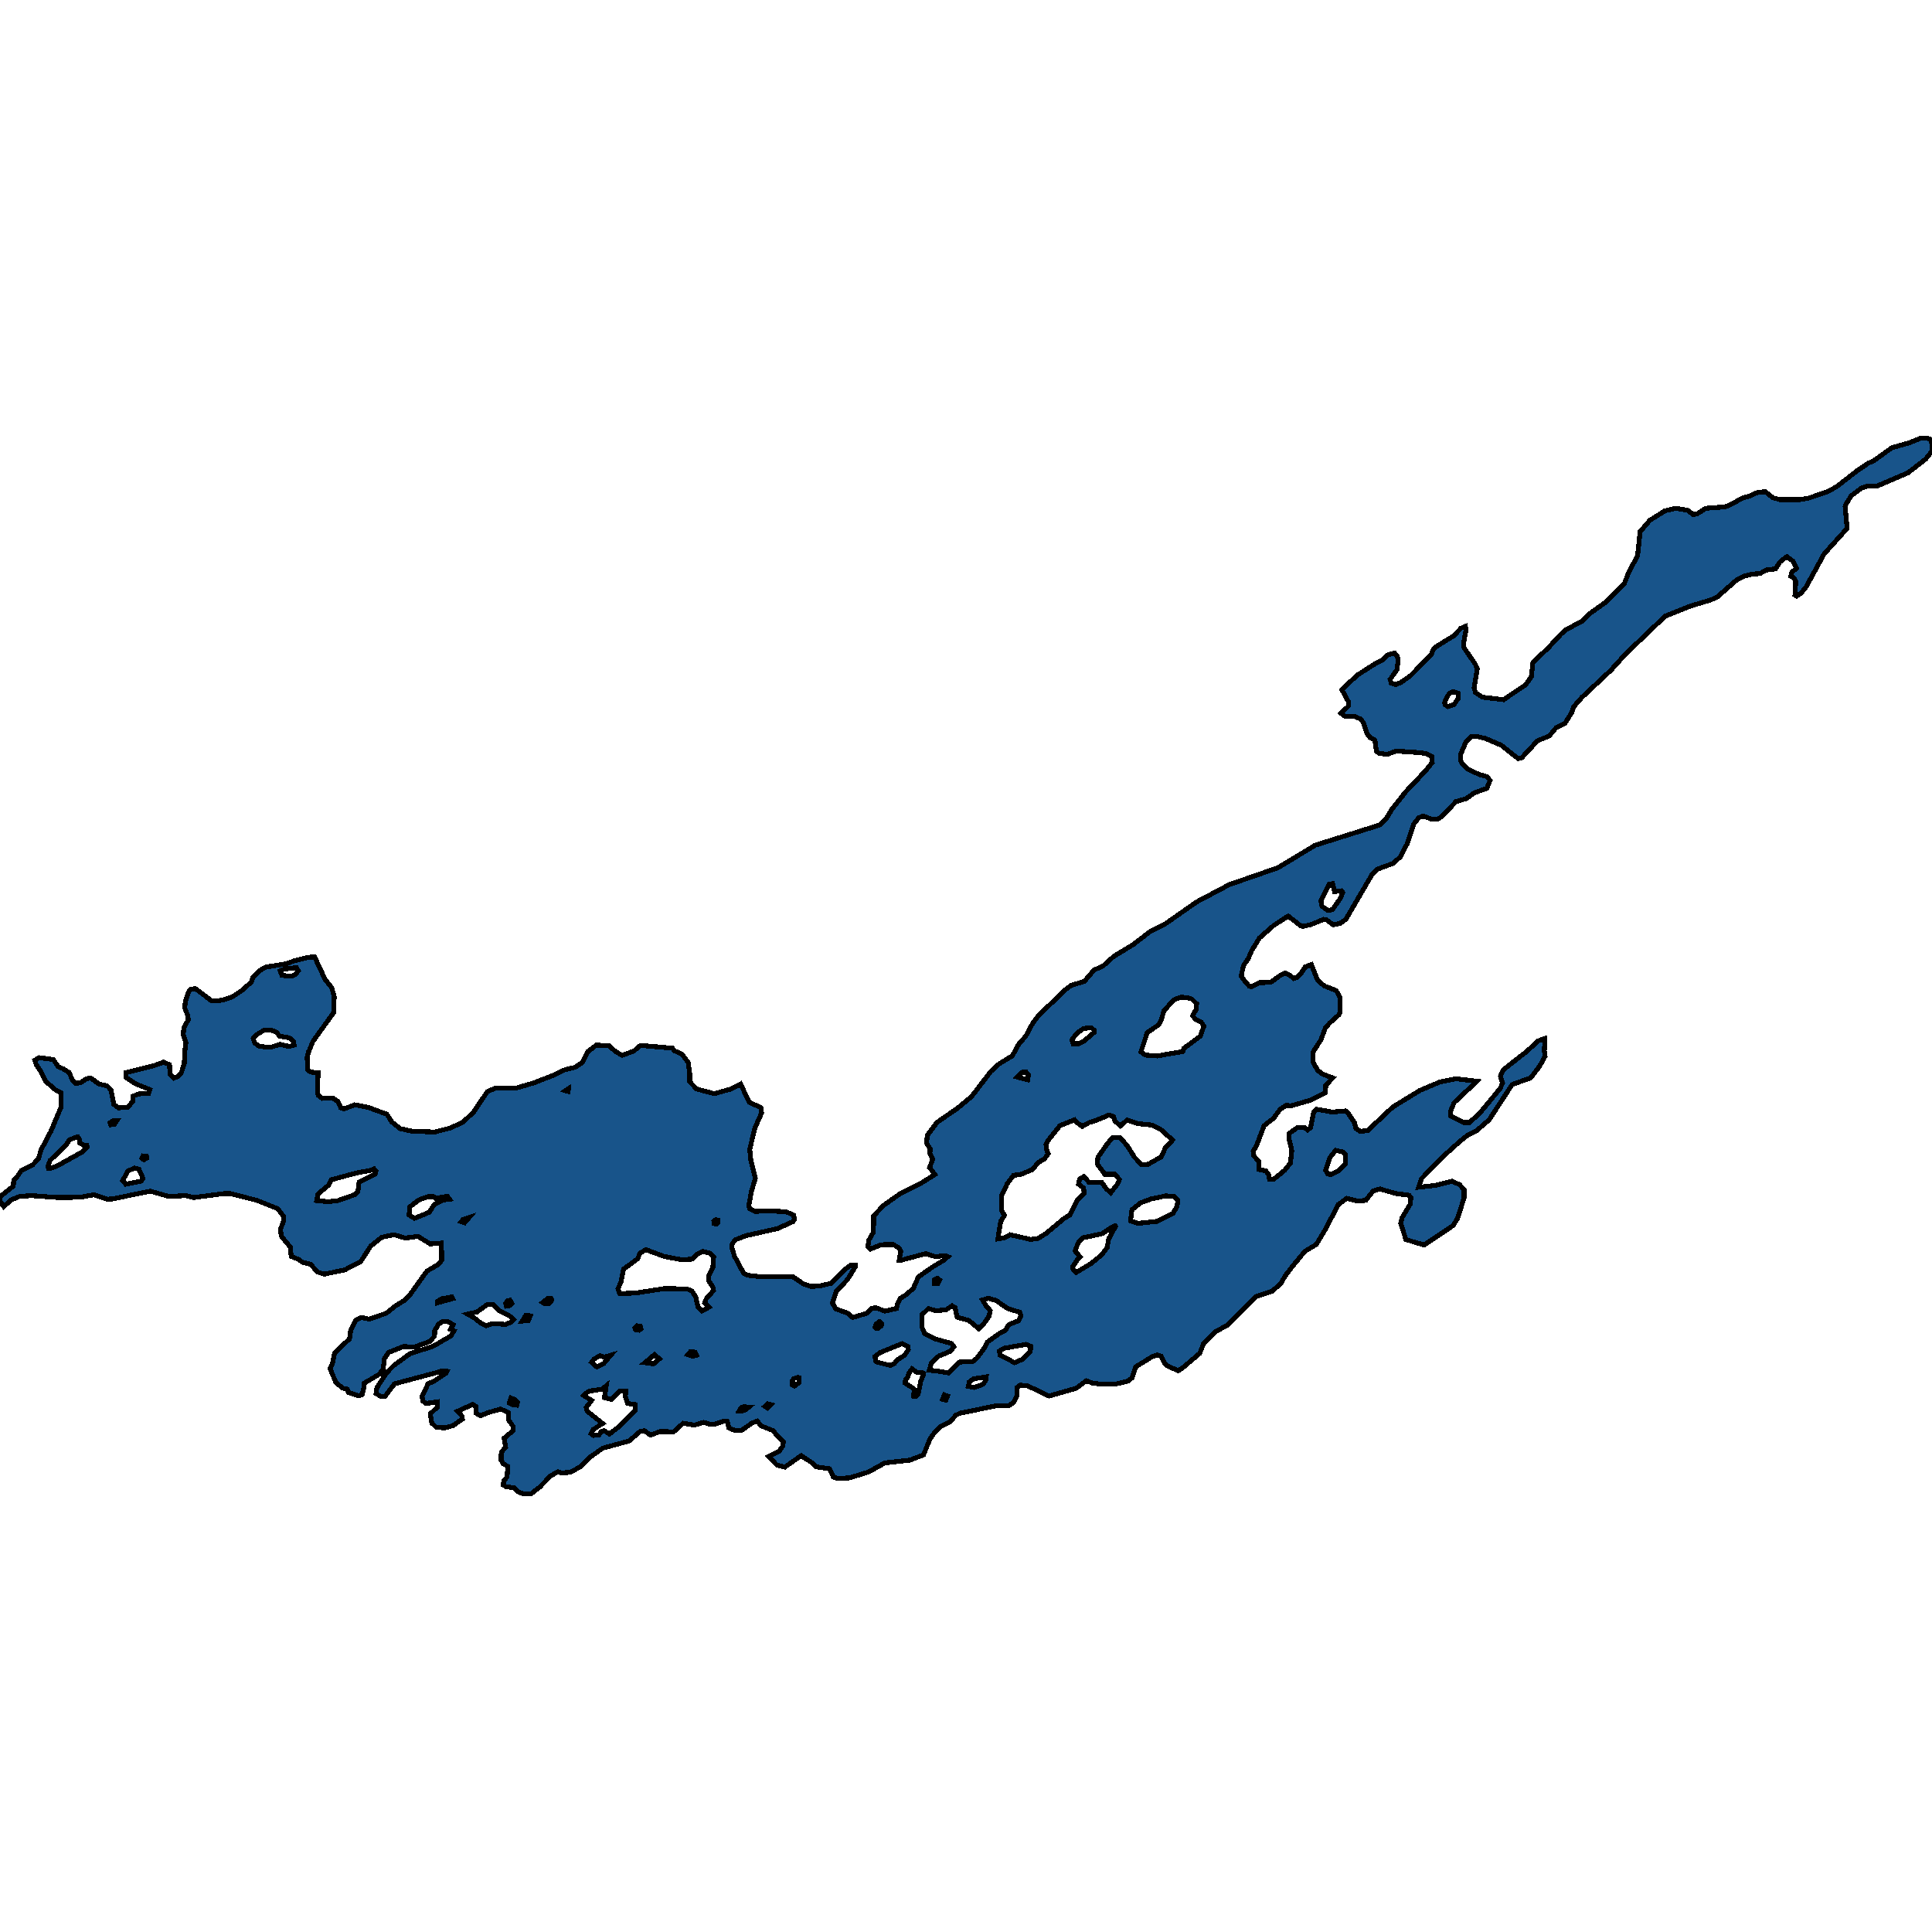 <svg xmlns="http://www.w3.org/2000/svg" width="400" height="400"><path style="stroke: black; fill: #18548a; shape-rendering: crispEdges; stroke-width: 1px;" d="M395.05,97.876L388.612,100.637L386.736,100.579L385.312,101.097L383.274,102.65L382.271,104.26L382.012,104.893L382.433,109.379L377.677,114.669L373.957,121.456L372.889,122.836L371.983,123.411L371.627,123.181L371.789,120.363L371.433,119.673L370.786,119.328L370.98,118.465L371.951,117.66L371.207,116.165L369.945,115.245L368.522,116.337L367.616,117.775L365.772,118.005L364.348,118.753L362.731,118.868L361.145,119.27L359.689,119.96L355.419,123.698L353.995,124.273L349.984,125.481L344.775,127.551L336.59,135.372L333.517,138.765L327.499,144.4L325.785,146.355L325.429,147.505L323.973,149.805L322.129,150.725L320.738,152.393L318.311,153.37L315.076,156.878L314.3,157.05L310.806,154.29L307.603,152.91L305.694,152.45L304.659,152.45L303.494,153.6L302.459,156.073L302.362,157.338L302.847,158.258L303.979,159.293L306.341,160.385L307.862,160.788L308.509,161.593L307.829,163.203L305.176,164.18L303.591,165.33L301.456,165.962L298.415,169.125L297.735,169.527L296.506,169.642L294.662,168.952L293.756,169.297L292.721,170.562L291.362,174.644L289.971,177.346L288.483,178.726L285.247,179.934L284.115,180.969L278.68,190.282L277.515,191.145L276.027,191.49L274.668,190.455L274.054,190.34L271.401,191.432L269.848,191.777L269.33,191.719L266.71,189.65L263.701,191.604L260.757,194.192L259.139,196.836L258.428,198.503L257.457,199.883L256.972,202.067L257.813,203.275L258.654,204.194L259.075,204.309L260.757,203.447L263.086,203.39L264.963,202.01L266.063,201.435L266.839,201.78L267.874,202.585L268.424,202.412L269.233,201.723L270.269,200.17L271.498,199.71L272.824,202.987L274.215,204.137L276.61,205.057L277.062,205.747L277.418,206.551L277.483,209.541L277.192,210.116L275.315,211.783L274.41,212.817L273.504,215.232L272.598,216.669L271.983,217.589L271.854,218.048L271.886,220.003L272.824,221.612L273.892,222.417L275.93,223.164L274.474,224.716L274.442,226.211L271.368,227.763L267.227,228.97L266.354,228.798L264.995,229.717L263.701,231.499L261.728,233.051L260.142,237.19L259.463,238.339L259.592,239.316L260.628,240.466L260.595,242.133L262.083,242.42L262.698,243.282L262.828,244.144L263.701,244.144L265.966,242.305L267.163,240.811L267.454,238.224L266.839,235.58L266.969,234.603L268.619,233.453L270.107,233.453L270.721,233.971L271.336,233.453L271.983,230.177L272.598,229.66L275.833,230.235L278.583,230.005L279.101,230.464L280.427,232.419L280.718,233.626L281.656,234.258L283.209,234.028L288.353,229.2L293.983,225.751L298.091,224.027L301.391,223.337L305.791,223.854L301.068,228.28L300.324,230.062L300.388,231.097L303.073,232.419L304.206,232.419L306.373,230.464L310.547,225.406L311.097,224.257L310.644,222.819L311.226,221.497L316.208,217.589L318.408,215.519L319.864,215.002L319.735,217.589L319.896,218.681L318.764,220.75L316.92,223.164L313.07,224.544L308.314,231.844L305.726,234.086L303.947,234.948L301.973,236.557L298.221,239.948L294.306,244.029L293.691,245.811L297.282,245.409L300.679,244.547L302.2,245.294L303.106,246.271L303.106,248.053L301.779,252.248L300.841,253.743L294.856,257.766L292.721,257.134L291.071,256.616L290.003,253.283L290.262,252.133L292.041,249.202L292.074,247.88L291.75,247.478L288.871,247.076L285.7,246.156L284.309,246.558L282.789,248.513L281.171,248.685L278.809,248.11L277.03,249.432L274.571,254.26L272.533,257.651L270.139,259.088L267.486,262.306L265.998,264.26L265.286,265.64L263.41,267.306L260.013,268.456L254.06,274.375L251.698,275.697L249.207,278.11L248.399,280.179L244.905,283.168L243.934,283.8L241.766,282.823L241.119,282.306L240.44,280.811L239.599,280.524L238.564,280.869L235.134,282.995L234.39,285.236L233.614,285.926L230.961,286.558L228.47,286.616L226.302,286.386L224.911,285.869L222.841,287.42L217.179,289.029L212.714,286.903L211.194,286.788L210.579,287.248L210.579,288.972L209.932,290.293L208.832,291.04L206.309,291.04L198.738,292.592L197.929,292.994L196.603,294.431L194.791,295.35L193.303,296.844L192.559,297.879L191.2,301.211L188.386,302.303L183.209,302.878L179.78,304.774L175.865,305.981L173.342,306.096L172.501,305.808L172.371,305.406L171.757,304.085L168.877,303.682L168.166,302.878L165.869,301.384L162.504,303.74L160.854,303.338L159.139,301.556L161.307,300.464L162.083,299.373L162.181,298.453L160.66,296.959L160.078,296.212L157.522,295.178L156.778,294.201L155.645,294.661L153.51,296.155L152.248,296.212L150.89,295.638L150.599,294.316L149.822,294.258L148.01,294.833L146.846,294.833L145.681,294.488L143.74,295.063L141.443,294.661L139.469,296.442L136.687,296.385L134.649,297.132L133.42,296.212L132.514,296.385L130.249,298.338L124.782,299.832L122.193,301.671L120.058,303.74L118.02,304.831L116.241,304.946L115.529,304.717L114.041,305.521L111.744,307.877L109.9,309.313L108.282,309.256L107.279,308.854L106.406,308.049L104.691,307.762L104.238,307.475L104.27,306.67L104.982,305.751L105.144,303.625L104.141,302.993L103.753,302.303L103.785,300.694L104.691,299.602L104.368,297.764L106.276,296.155L106.212,295.293L105.241,293.914L105.306,292.477L103.656,291.73L101.197,292.42L99.45,293.109L98.577,292.592L98.609,291.27L97.897,290.753L94.727,292.19L95.6,293.109L95.73,293.799L93.756,295.178L92.041,295.638L90.262,295.465L89.389,294.603L89.097,292.707L90.553,291.328L90.553,290.236L88.159,290.581L87.544,290.064L87.383,289.144L88.644,286.443L89.841,285.983L92.3,284.317L92.494,283.915L91.524,283.8L90.941,284.03L81.689,286.501L79.715,289.087L78.842,289.144L77.871,288.512L78.033,287.305L80.006,284.259L81.527,282.708L84.924,280.237L89.647,278.743L93.4,276.559L93.983,275.524L93.271,275.237L93.821,274.26L92.753,273.628L91.621,273.628L90.812,274.145L90.003,275.467L89.971,276.674L88.903,277.766L85.895,278.858L84.989,278.915L83.63,278.743L80.459,280.007L79.586,281.271L79.327,283.57L78.389,284.604L75.38,286.386L75.412,286.96L74.992,288.742L74.215,288.972L72.113,288.282L71.886,287.592L71.013,287.42L69.557,286.271L68.327,283.34L68.813,282.363L69.298,280.064L72.371,277.191L72.598,275.467L73.698,273.283L74.863,272.766L76.383,273.111L79.974,271.904L81.915,270.352L83.856,269.145L84.924,267.996L88.386,263.168L90.65,261.846L91.459,260.927L91.394,257.364L89.065,257.536L86.542,255.984L83.889,256.329L81.592,255.639L79.068,256.157L76.739,257.996L74.668,261.214L71.336,262.938L67.098,263.8L65.707,263.341L64.348,261.789L62.633,261.329L61.825,260.754L60.304,260.122L60.078,258.168L58.234,255.927L58.072,254.547L58.719,252.708L58.654,251.789L57.489,250.237L53.154,248.513L47.752,247.133L46.296,247.133L40.084,247.938L38.499,247.535L34.94,247.708L31.123,246.616L23.261,248.225L22.226,248.283L19.411,247.363L16.629,247.88L12.003,247.938L6.438,247.535L4.044,247.708L2.394,248.398L0.776,249.777L0,248.742L0,247.765L2.75,245.581L2.847,244.374L3.526,243.685L4.4,242.363L6.729,241.213L7.959,239.891L8.509,238.052L10.547,234.201L12.617,229.257L12.682,226.268L11.291,225.521L9.414,223.797L8.347,221.67L7.473,220.348L7.214,219.485L8.12,218.968L11.032,219.371L12.067,220.865L13.038,221.267L14.332,222.072L15.011,223.682L15.658,224.257L16.661,224.199L17.891,223.337L18.764,223.164L20.479,224.429L22.193,224.831L22.97,225.636L23.585,228.683L24.588,229.372L26.496,229.2L27.532,227.993L27.532,226.958L28.632,226.498L30.799,226.326L31.026,225.579L28.146,224.429L26.076,223.049L26.14,222.072L32.028,220.578L33.905,219.888L35.102,220.463L35.199,222.475L36.008,223.222L36.914,222.819L37.496,222.245L38.143,220.233L38.272,217.589L38.499,215.864L37.917,214.197L38.078,212.817L38.984,211.093L38.887,210.288L38.24,208.678L38.402,207.241L39.114,205.229L39.566,204.769L40.505,204.712L43.837,207.241L44.937,207.241L46.199,207.011L48.01,206.436L50.016,205.114L52.022,203.332L52.346,202.412L53.834,200.918L54.998,200.228L59.269,199.538L60.984,198.906L63.733,198.216L65.125,198.101L67.324,202.815L68.683,204.482L69.201,206.321L69.071,209.656L64.769,215.634L63.992,217.589L63.863,217.761L63.604,218.853L63.669,221.44L64.283,221.957L65.869,222.13L65.707,225.751L65.869,226.786L66.775,227.418L68.942,227.361L69.945,228.05L70.56,229.372L71.207,229.602L73.439,228.74L76.189,229.257L80.104,230.694L81.139,232.304L82.886,233.683L85.345,234.201L89.971,234.373L93.141,233.568L95.827,232.361L98.059,230.235L100.874,226.038L102.653,225.234L107.02,225.234L110.514,224.199L114.364,222.705L117.049,221.44L119.055,220.98L120.608,219.945L121.708,217.704L121.902,217.589L123.455,216.381L126.076,216.496L127.305,217.589L127.434,217.704L128.793,218.508L131.252,217.589L132.611,216.439L139.243,217.014L139.631,217.589L139.987,217.704L141.152,218.221L142.478,219.945L142.802,222.245L142.802,223.969L144.225,225.464L147.881,226.441L151.343,225.464L153.316,224.429L155.16,228.223L157.522,229.315L157.684,230.407L156.26,233.626L155.225,237.994L155.451,240.178L156.39,243.972L155.548,246.731L155.031,249.662L155.225,250.294L156.325,250.812L159.075,250.697L162.698,250.869L164.316,251.559L164.478,252.421L164.154,252.938L160.951,254.375L154.513,255.812L152.248,256.674L151.601,257.536L151.472,258.168L152.087,260.122L153.963,263.628L154.804,264.03L156.81,264.26L164.219,264.375L166.322,265.812L167.81,266.329L169.557,266.272L172.08,265.697L174.992,262.766L176.157,261.904L177.062,261.961L177.062,262.306L175.477,264.892L173.115,267.421L172.339,269.777L173.051,270.984L175.542,271.904L176.512,272.766L179.489,271.904L180.492,270.869L181.365,270.754L183.177,271.444L185.603,270.927L185.83,269.892L186.347,268.858L187.609,268.053L189.097,266.732L190.133,264.375L193.077,262.306L195.212,261.042L196.247,260.18L195.697,259.95L193.659,260.18L191.686,259.548L186.736,260.869L186.153,260.927L186.509,259.088L186.153,258.398L184.924,257.651L182.465,257.708L180.168,258.628L179.683,258.168L179.877,256.789L180.848,255.065L180.88,251.731L182.951,249.547L186.218,247.248L190.456,245.121L193.562,243.167L192.462,241.73L193.109,240.006L192.527,238.741L192.591,237.879L191.847,236.73L191.977,235.063L194.015,232.361L198.35,229.372L201.165,227.016L205.176,221.785L206.891,220.233L209.544,218.623L210.159,217.589L210.967,216.094L212.326,214.599L213.814,211.84L215.076,210.173L220.738,204.769L221.741,204.022L224.523,203.16L226.529,200.803L228.308,200.055L230.605,197.986L234.52,195.629L238.272,192.754L241.119,191.375L247.784,186.718L254.513,183.153L264.607,179.646L272.307,174.989L284.6,171.137L285.668,170.792L287.059,169.412L288.159,167.572L291.071,163.893L295.147,159.58L296.538,157.855L296.474,156.648L295.309,156.073L294.274,155.843L289.065,155.498L287.189,156.188L285.506,155.958L284.956,155.498L284.665,153.255L283.63,152.68L283.048,151.933L282.239,149.575L281.721,148.885L280.589,148.368L278.454,148.31L277.645,147.678L279.23,146.125L279.133,145.205L277.807,142.79L280.977,139.8L284.762,137.385L286.347,136.58L287.318,135.602L288.742,135.2L289.259,135.832L289.486,136.58L289.227,138.65L287.803,140.662L288.03,141.41L288.936,141.755L290.036,141.295L292.009,139.915L296.312,135.545L296.7,134.567L297.282,133.934L300.971,131.634L302.459,130.082L303.397,129.679L303.526,130.427L303.041,133.014L303.106,134.107L305.435,137.5L305.856,138.42L305.209,142.388L305.467,143.365L306.891,144.343L311.291,144.86L315.852,141.812L317.049,140.087L317.373,137.155L320.576,134.107L323.132,131.347L324.135,130.427L327.564,128.586L329.052,127.091L332.611,124.561L336.299,120.823L337.269,118.35L339.049,115.072L339.566,110.069L341.605,107.711L344.71,105.755L346.975,105.238L349.401,105.64L350.599,106.56L351.472,106.33L353.154,105.238L357.101,104.95L357.91,104.663L360.919,103.052L362.31,102.707L363.442,102.074L364.898,101.844L365.545,101.844L367.033,103.052L368.586,103.455L372.598,103.455L374.345,103.167L378.389,101.787L380.265,100.752L384.406,97.531L386.768,95.92L387.933,95.403L391.686,92.7L395.147,91.722L397.768,90.687L398.868,90.687L399.612,90.917L400,91.894L399.935,93.505L398.674,95.058ZM229.57,230.867L227.079,231.901L225.461,232.419L224.038,233.224L222.711,232.189L222.452,231.844L219.444,233.051L216.92,236.212L216.564,237.017L216.758,238.282L217.017,238.856L216.241,239.948L214.914,240.696L213.782,242.133L211.291,243.167L209.835,243.34L208.541,245.064L207.409,247.478L207.376,250.639L207.959,251.616L207.182,252.881L206.6,256.501L207.959,256.272L209.123,255.639L213.394,256.616L214.947,256.387L216.532,255.409L220.317,252.248L221.482,251.559L223.002,248.513L224.458,247.133L224.361,245.984L223.293,245.179L223.52,244.144L224.393,243.57L225.461,244.777L228.082,244.777L229.084,246.156L229.958,246.961L231.414,245.064L231.77,244.202L230.799,243.11L228.729,243.11L227.176,240.983L227.305,239.604L229.181,236.902L230.346,235.523L231.931,235.58L233.42,237.247L234.843,239.546L236.364,241.156L237.722,241.041L240.375,239.546L241.313,237.592L242.769,236.04L240.408,233.913L238.531,232.936L235.652,232.649L233.355,231.901L231.964,233.109L230.831,232.074L230.54,231.154ZM203.429,269.145L204.206,270.467L205.015,271.329L204.788,272.479L203.559,274.26L202.685,275.122L200.615,273.398L198.156,272.708L197.735,270.697L197.121,270.352L195.891,271.157L193.853,271.387L192.203,270.927L190.844,272.249L190.909,274.835L191.459,276.157L193.562,277.191L197.024,278.168L197.509,278.858L196.732,279.777L194.371,280.754L192.883,282.076L192.397,283.685L194.856,283.972L196.344,284.259L198.609,282.018L201.456,281.846L202.232,281.214L203.72,279.202L204.465,277.823L207.053,275.984L208.153,275.409L208.864,274.26L210.838,273.456L211.388,272.479L211.097,271.674L208.638,270.927L206.244,269.26L204.626,268.8ZM144.063,268.571L144.484,270.525L145.293,271.444L146.781,270.64L145.907,269.777L146.199,268.915L147.719,267.191L147.557,266.387L146.684,265.122L146.781,264.03L147.59,262.421L147.752,260.237L147.007,259.49L145.552,259.088L144.322,259.663L143.255,260.697L141.087,260.812L137.464,260.122L133.775,258.743L132.546,259.375L131.996,260.64L129.084,262.766L128.599,265.295L127.952,266.846L128.308,267.823L131.543,267.709L137.528,266.789L142.219,266.846L143.287,267.306ZM239.858,212.185L237.528,213.795L236.267,217.589L236.234,217.818L237.172,218.451L239.599,218.623L244.872,217.704L245.002,217.589L245.066,217.071L248.496,214.542L249.24,212.472L248.754,211.668L247.493,211.035L246.943,210.288L247.654,208.966L247.752,207.816L246.749,206.839L246.005,206.609L244.549,206.436L242.996,207.011L240.958,209.311L240.408,211.265ZM129.473,289.202L129.57,287.995L128.308,287.995L126.593,289.719L125.137,289.374L125.526,286.903L124.717,287.592L122.161,287.995L121.676,288.167L120.835,288.914L122.485,289.949L121.352,291.385L121.579,292.19L124.749,294.718L122.808,295.982L122.388,296.844L122.873,297.189L124.038,297.074L124.458,296.385L125.073,296.212L126.205,296.902L128.373,295.178L131.511,291.96L131.543,290.811L129.958,290.581ZM234.067,252.766L235.555,253.283L239.469,252.881L242.802,251.271L243.643,249.892L243.869,248.57L243.093,247.708L241.346,247.593L238.337,248.225L236.17,249.03L234.358,250.467ZM69.977,248.57L73.536,247.306L74.118,246.616L74.345,244.719L77.677,243.052L77.839,242.478L77.451,242.018L76.48,242.363L73.892,242.822L68.586,244.259L68.069,245.351L65.836,247.191L65.577,248.57L67.907,248.8ZM224.232,256.272L223.261,257.249L222.582,258.973L223.617,260.237L223.099,260.754L222.064,262.306L222.193,262.823L222.776,263.456L225.882,261.617L228.114,259.777L229.214,258.283L229.57,256.444L230.961,253.915L230.896,253.8L230.573,253.858L229.764,254.375L228.211,255.409ZM100.582,274.49L102.071,274.03L104.691,274.203L105.759,273.743L106.309,273.168L105.629,272.536L103.203,271.272L102.103,270.122L100.841,270.122L98.771,271.617L96.83,272.076L98.285,272.938L99.676,274.03ZM10.579,241.845L11.841,241.385L17.017,238.512L17.761,237.822L18.052,237.477L17.955,237.19L17.438,237.19L16.5,236.615L16.435,235.868L16.111,235.408L15.626,235.465L14.332,236.04L13.588,237.19L10.385,240.236L9.9,241.443L10.061,241.903ZM56.034,216.841L57.975,216.209L59.366,216.554L60.078,216.611L60.886,216.381L60.822,215.749L60.207,215.059L59.495,214.772L58.363,214.599L57.878,214.542L57.295,213.737L56.325,213.335L54.61,213.335L52.96,214.312L52.41,215.002L52.734,215.922L53.51,216.554L54.869,216.784ZM85.83,252.248L88.871,250.984L89.939,249.317L91.75,248.455L93.077,248.283L92.624,247.708L91.621,247.823L90.262,248.168L89.777,247.765L88.547,247.765L86.671,248.455L84.827,249.892L84.698,251.559ZM182.142,280.064L181.203,280.811L181.236,281.673L181.592,282.018L184.342,282.708L185.15,282.306L185.862,281.501L187.286,280.582L188.062,279.432L187.965,278.743L186.8,278.168ZM207.02,280.524L210.061,282.133L211.776,281.386L213.297,279.835L213.426,278.743L212.423,278.34L207.862,279.145L206.923,279.72ZM273.698,187.638L274.927,188.5L275.865,188.328L277.451,186.085L278.001,184.763L277.742,184.418L276.318,184.591L275.898,182.923L275.186,183.096L273.471,186.545ZM278.098,238.512L276.512,238.167L275.315,239.719L274.474,242.305L274.863,243.052L275.51,243.167L276.998,242.478L278.583,240.926L278.551,239.086ZM189.841,284.145L188.839,283.397L188.127,284.374L187.997,285.064L187.48,285.696L187.35,286.328L189.065,287.42L189.356,287.995L189.097,288.684L189.162,289.029L189.744,289.029L190.1,288.684L190.65,285.926L191.2,284.604L191.136,284.259ZM28.761,242.075L27.887,241.845L26.496,242.42L25.396,244.432L26.043,245.179L29.246,244.547L29.602,243.972ZM226.561,213.335L225.946,212.76L224.361,212.932L223.035,213.852L221.902,215.289L222.193,216.094L223.358,216.094L224.523,215.462L226.593,213.68ZM301.941,143.538L300.776,143.193L300.162,143.48L299.644,144.17L299.094,145.435L299.159,145.895L299.806,146.298L301.003,145.895L301.941,144.573ZM200.485,287.018L201.65,287.248L203.526,286.616L204.076,285.811L204.173,285.064L201.585,285.466L200.679,286.098ZM61.76,200.975L61.372,200.343L58.848,200.63L58.007,200.975L58.363,201.952L60.369,202.125L61.21,201.723ZM123.552,282.995L125.04,282.248L126.464,280.582L125.105,280.984L124.264,280.697L123.035,281.329L122.485,282.076ZM133.517,282.133L135.328,282.363L136.525,281.329L135.49,280.467ZM210.611,222.992L212.779,223.567L212.941,222.59L212.488,222.015L211.647,222.015ZM164.057,286.731L164.51,286.96L165.416,286.271L165.383,285.236L165.157,285.179L164.38,285.409L164.089,285.811ZM106.697,289.834L105.791,289.431L105.467,290.466L106.115,290.811L106.988,290.925L107.15,290.351ZM90.618,269.72L93.724,268.858L93.562,268.513L91.33,268.915L90.618,269.433ZM114.105,268.8L113.458,268.8L112.358,269.663L112.876,269.95L113.523,269.95L114.041,269.548L114.235,269.088ZM108.864,272.306L108.12,273.513L109.414,273.398L109.803,272.421ZM181.171,274.72L181.495,275.065L181.689,275.065L182.465,274.49L182.562,274.03L182.077,273.628L181.365,274.145ZM142.413,280.467L143.481,280.811L144.193,280.582L143.934,279.949L142.899,279.892ZM104.691,269.835L104.853,270.41L105.532,270.295L105.985,269.835L105.597,269.203L105.079,269.26ZM155.031,291.328L153.995,291.27L153.445,291.443L153.025,292.132L153.575,292.19L154.416,291.845ZM132.708,275.122L132.578,274.547L131.834,274.49L131.446,274.892L131.576,275.295L132.287,275.409ZM24.232,231.959L23.552,231.959L22.776,232.476L22.905,232.879L23.714,232.764ZM193.465,265.697L194.177,265.697L194.533,265.007L194.08,264.663L193.465,264.95ZM96.182,253.168L97.121,252.076L95.859,252.478L95.503,252.938ZM195.535,288.799L195.147,289.719L195.827,289.891L196.182,289.029ZM148.657,252.651L148.172,252.536L147.784,252.823L147.881,253.34L148.043,253.398L148.366,253.398L148.69,253.111ZM29.376,239.776L29.796,240.121L30.346,239.776L30.314,239.374L29.634,239.316ZM158.363,291.155L158.881,291.5L159.56,290.811L158.913,290.638ZM117.632,225.981L117.697,225.406L117.082,225.809Z"></path></svg>